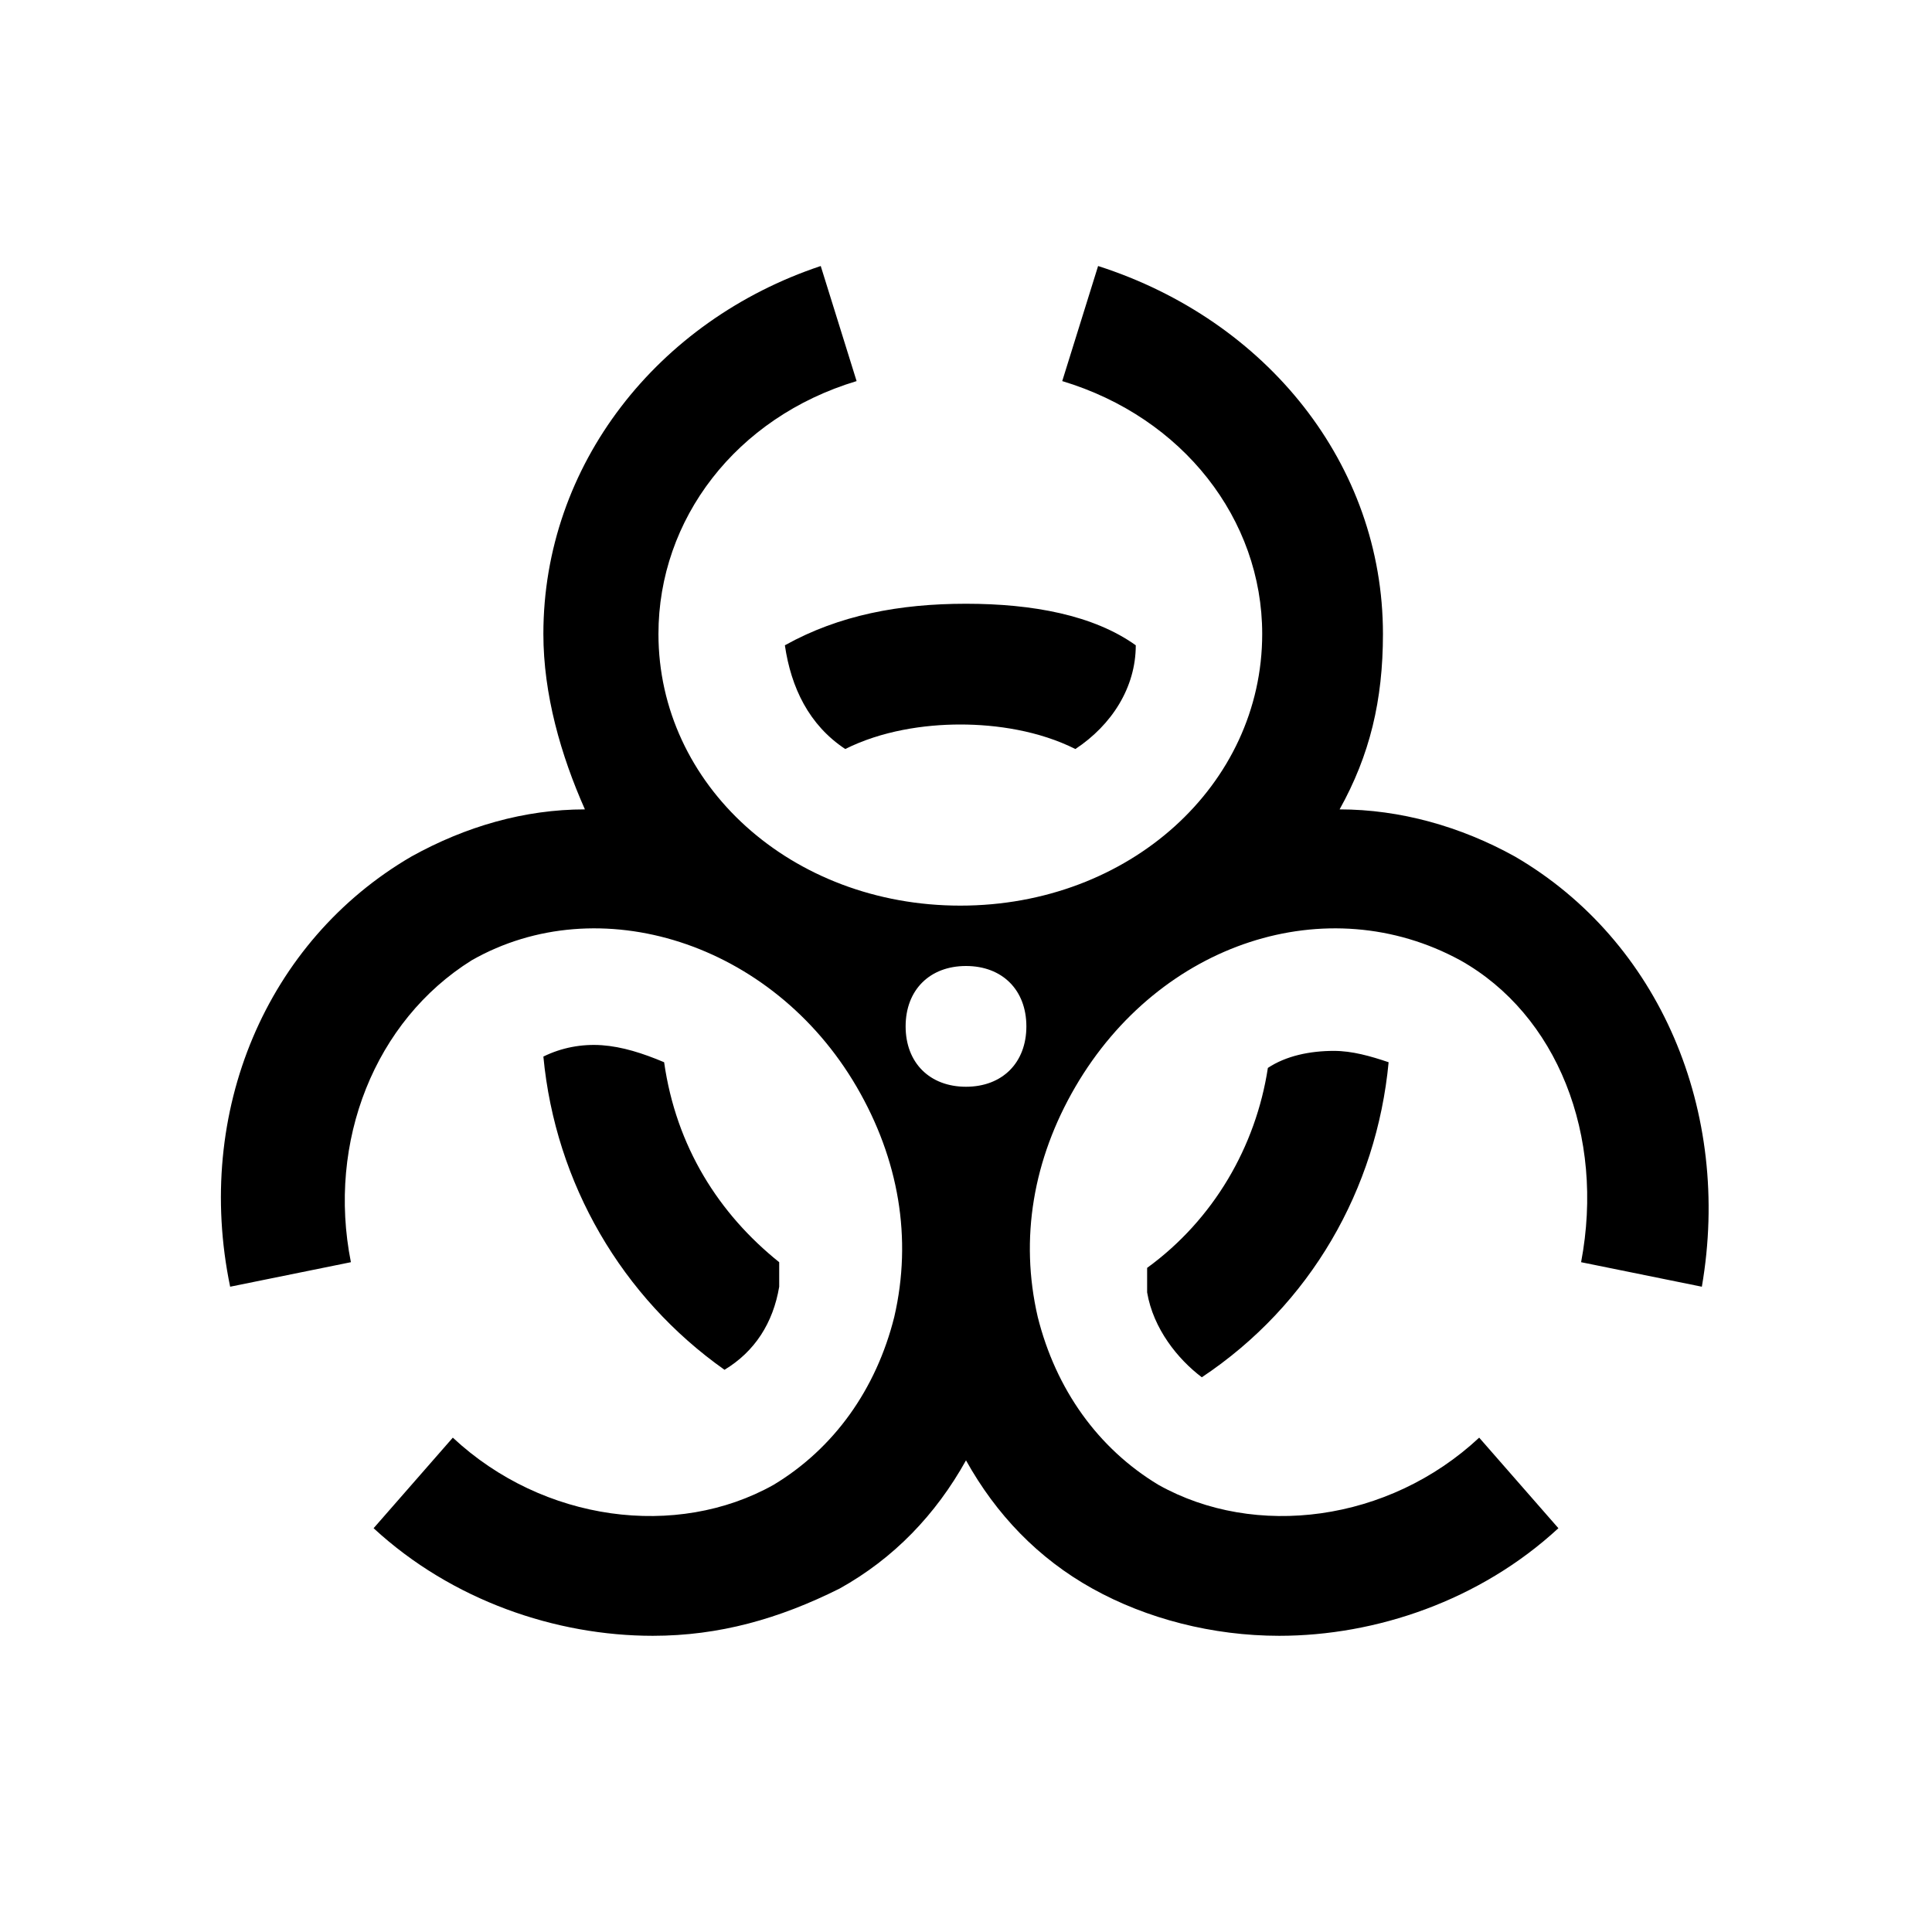<?xml version="1.0" encoding="utf-8"?><!-- Uploaded to: SVG Repo, www.svgrepo.com, Generator: SVG Repo Mixer Tools -->
<svg fill="#000000" width="800px" height="800px" viewBox="0 0 32 32" xmlns="http://www.w3.org/2000/svg"><path d="M 13.594 4.406 C 10.895 5.305 9 7.699 9 10.5 C 9 11.5 9.289 12.508 9.688 13.406 C 8.688 13.406 7.711 13.688 6.812 14.188 C 4.414 15.586 3.211 18.414 3.812 21.312 L 5.812 20.906 C 5.414 18.906 6.211 16.906 7.812 15.906 C 9.914 14.707 12.789 15.602 14.188 18 C 14.887 19.199 15.113 20.512 14.812 21.812 C 14.512 23.012 13.812 23.992 12.812 24.594 C 11.211 25.492 9 25.211 7.5 23.812 L 6.188 25.312 C 7.488 26.512 9.211 27.094 10.812 27.094 C 11.914 27.094 12.906 26.812 13.906 26.312 C 14.805 25.812 15.5 25.086 16 24.188 C 16.5 25.086 17.195 25.812 18.094 26.312 C 18.992 26.812 20.086 27.094 21.188 27.094 C 22.789 27.094 24.512 26.512 25.812 25.312 L 24.5 23.812 C 23 25.211 20.789 25.492 19.188 24.594 C 18.188 23.992 17.488 23.012 17.188 21.812 C 16.887 20.512 17.113 19.199 17.812 18 C 19.211 15.602 21.988 14.707 24.188 15.906 C 25.789 16.805 26.586 18.805 26.188 20.906 L 28.188 21.312 C 28.688 18.414 27.492 15.586 25.094 14.188 C 24.195 13.688 23.188 13.406 22.188 13.406 C 22.688 12.508 22.906 11.602 22.906 10.5 C 22.906 7.699 20.988 5.305 18.188 4.406 L 17.594 6.312 C 19.594 6.914 20.906 8.602 20.906 10.5 C 20.906 13 18.707 15 15.906 15 C 13.105 15 10.906 13 10.906 10.5 C 10.906 8.602 12.188 6.914 14.188 6.312 Z M 16 10 C 14.898 10 13.898 10.188 13 10.688 C 13.102 11.387 13.398 12.008 14 12.406 C 14.602 12.105 15.305 12 15.906 12 C 16.508 12 17.211 12.105 17.812 12.406 C 18.414 12.008 18.812 11.387 18.812 10.688 C 18.113 10.188 17.102 10 16 10 Z M 16 16 C 16.602 16 17 16.398 17 17 C 17 17.602 16.602 18 16 18 C 15.398 18 15 17.602 15 17 C 15 16.398 15.398 16 16 16 Z M 9.969 17.312 C 9.633 17.289 9.301 17.352 9 17.5 C 9.199 19.602 10.301 21.488 12 22.688 C 12.5 22.387 12.805 21.914 12.906 21.312 L 12.906 20.906 C 11.906 20.105 11.199 18.992 11 17.594 C 10.648 17.445 10.305 17.336 9.969 17.312 Z M 22.094 17.406 C 21.695 17.406 21.301 17.488 21 17.688 C 20.801 18.988 20.102 20.199 19 21 L 19 21.406 C 19.102 22.008 19.508 22.512 19.906 22.812 C 21.707 21.613 22.801 19.695 23 17.594 C 22.699 17.492 22.395 17.406 22.094 17.406 Z"/></svg>